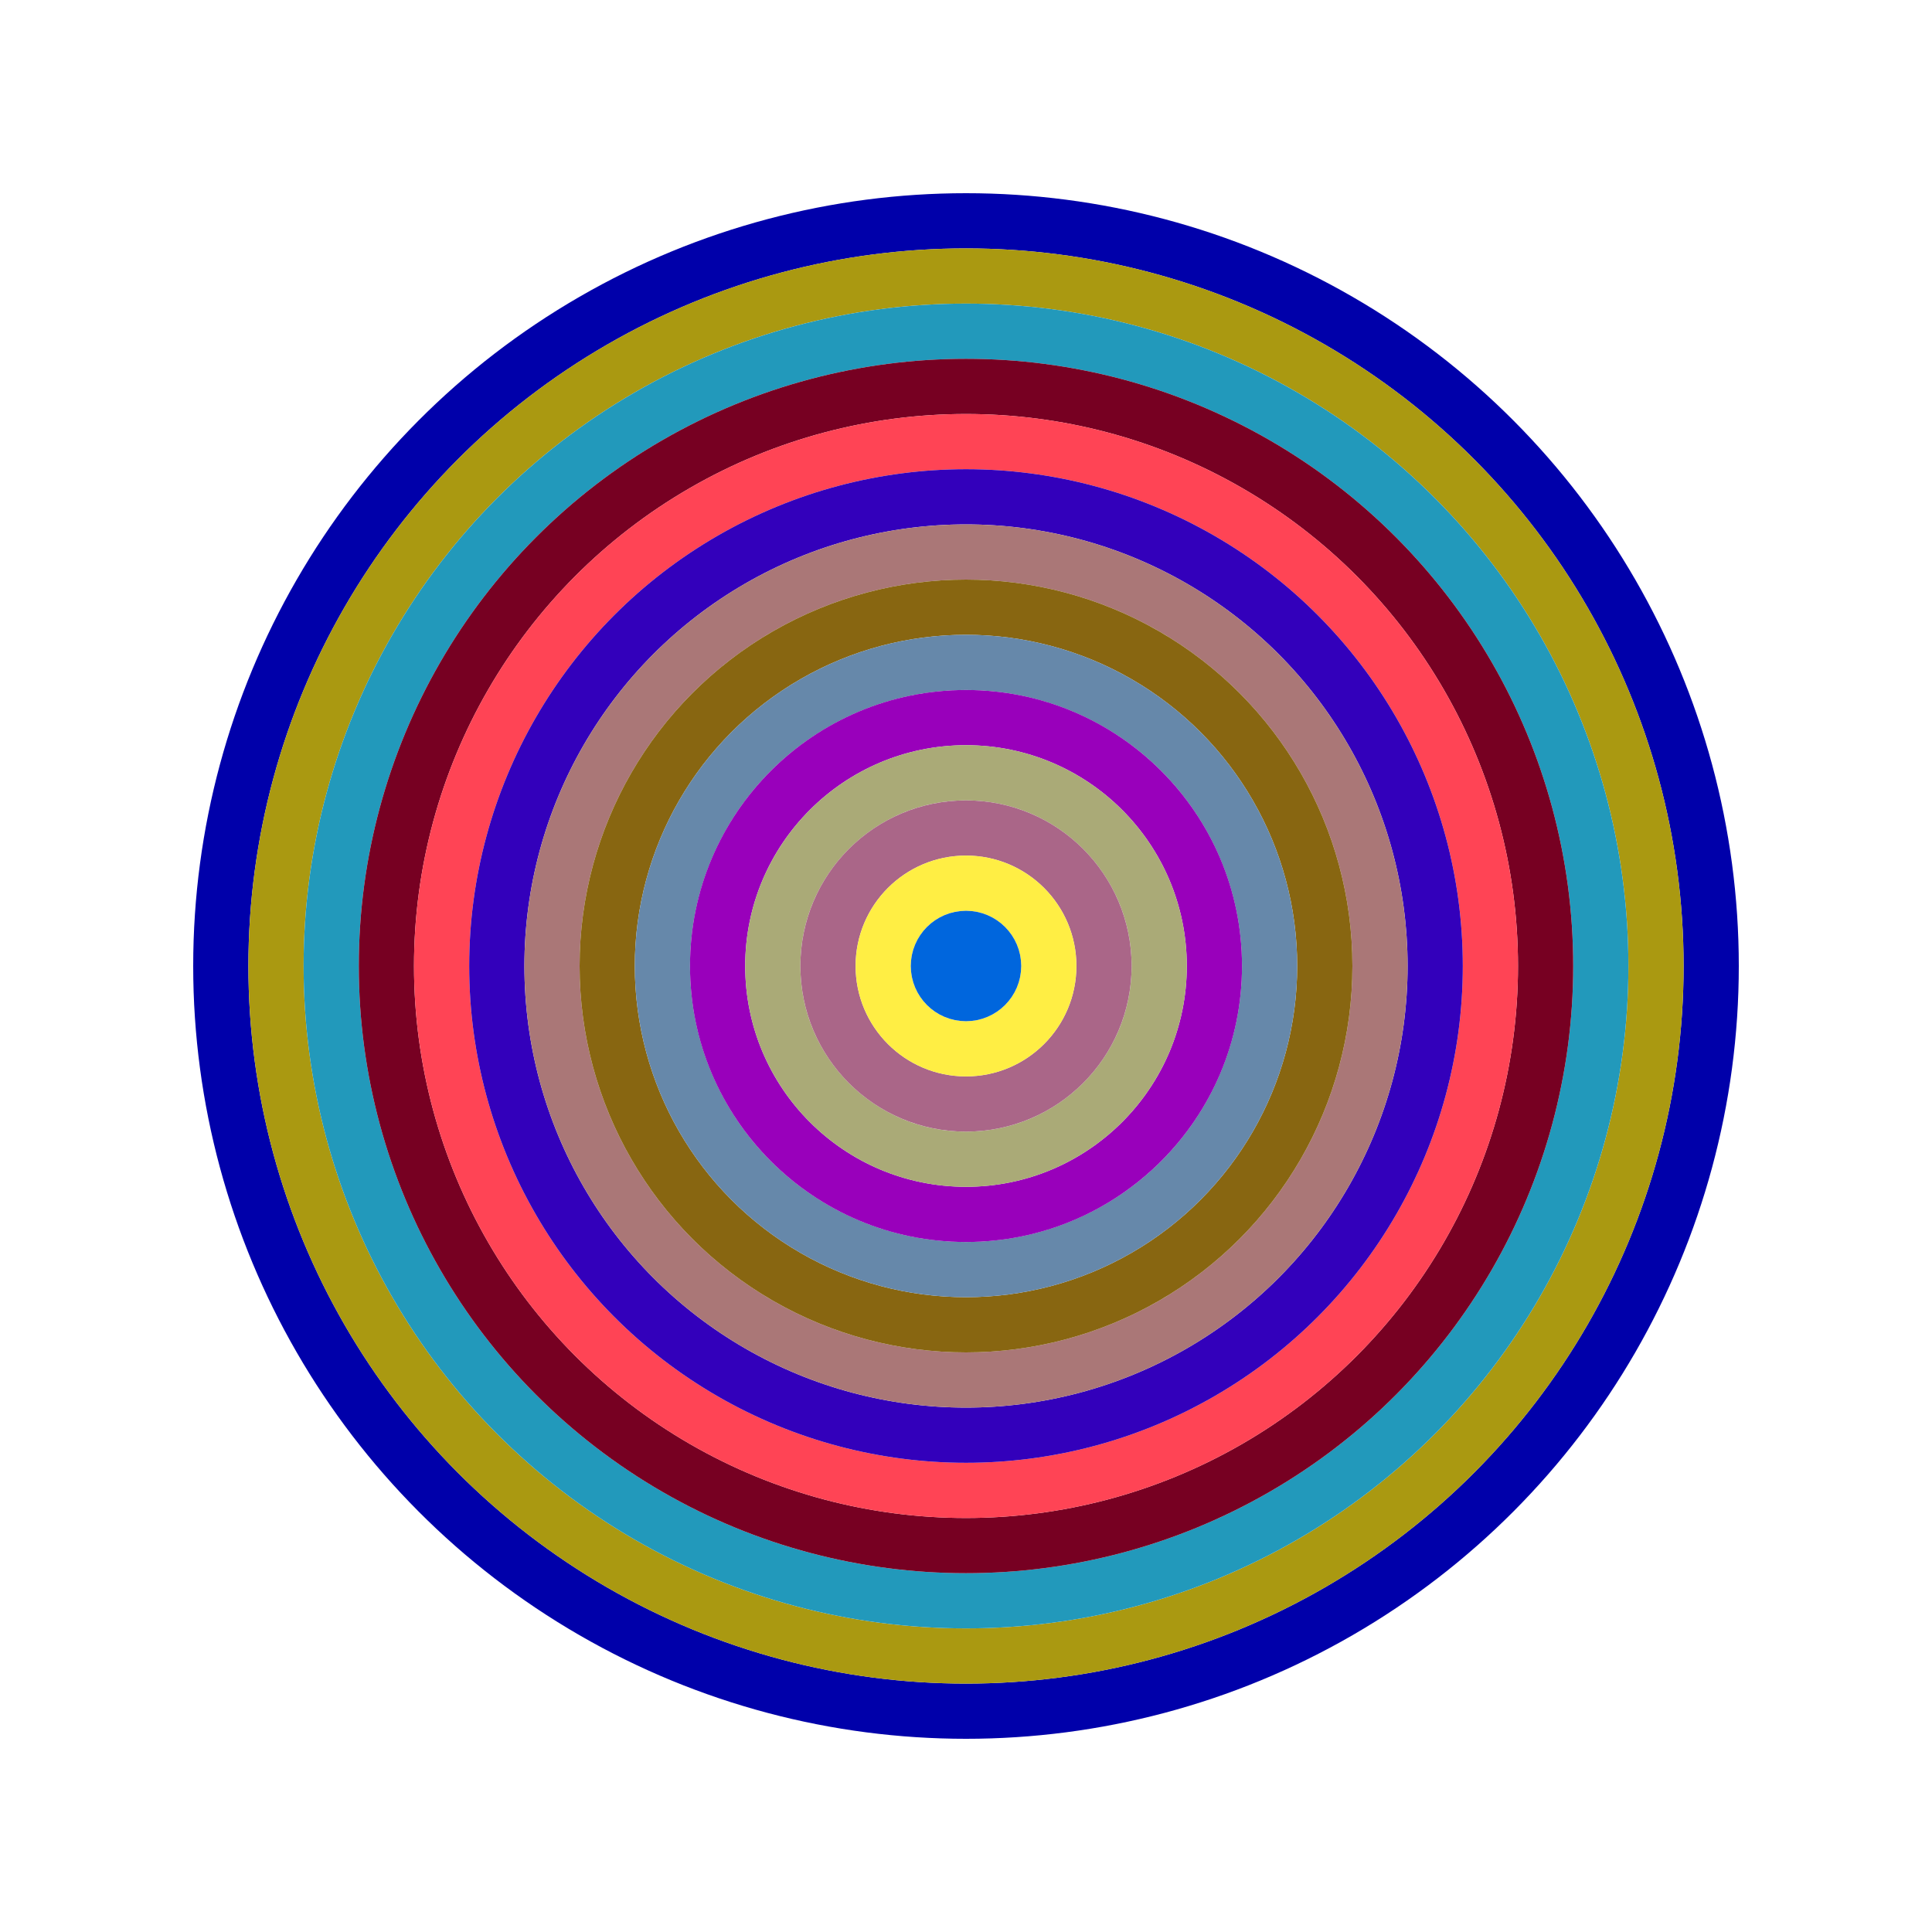 <svg id="0xAa9129b702f4530bA7786168A90baA7a68FE406D" viewBox="0 0 700 700" xmlns="http://www.w3.org/2000/svg"><style>.a{stroke-width:20;}</style><g class="a" fill="none"><circle cx="350" cy="350" r="270" stroke="#00A"></circle><circle cx="350" cy="350" r="250" stroke="#a91"></circle><circle cx="350" cy="350" r="230" stroke="#29b"></circle><circle cx="350" cy="350" r="210" stroke="#702"></circle><circle cx="350" cy="350" r="190" stroke="#f45"></circle><circle cx="350" cy="350" r="170" stroke="#30b"></circle><circle cx="350" cy="350" r="150" stroke="#A77"></circle><circle cx="350" cy="350" r="130" stroke="#861"></circle><circle cx="350" cy="350" r="110" stroke="#68A"></circle><circle cx="350" cy="350" r="90" stroke="#90b"></circle><circle cx="350" cy="350" r="70" stroke="#aA7"></circle><circle cx="350" cy="350" r="50" stroke="#a68"></circle><circle cx="350" cy="350" r="30" stroke="#FE4"></circle><circle cx="350" cy="350" r="10" stroke="#06D"></circle></g></svg>